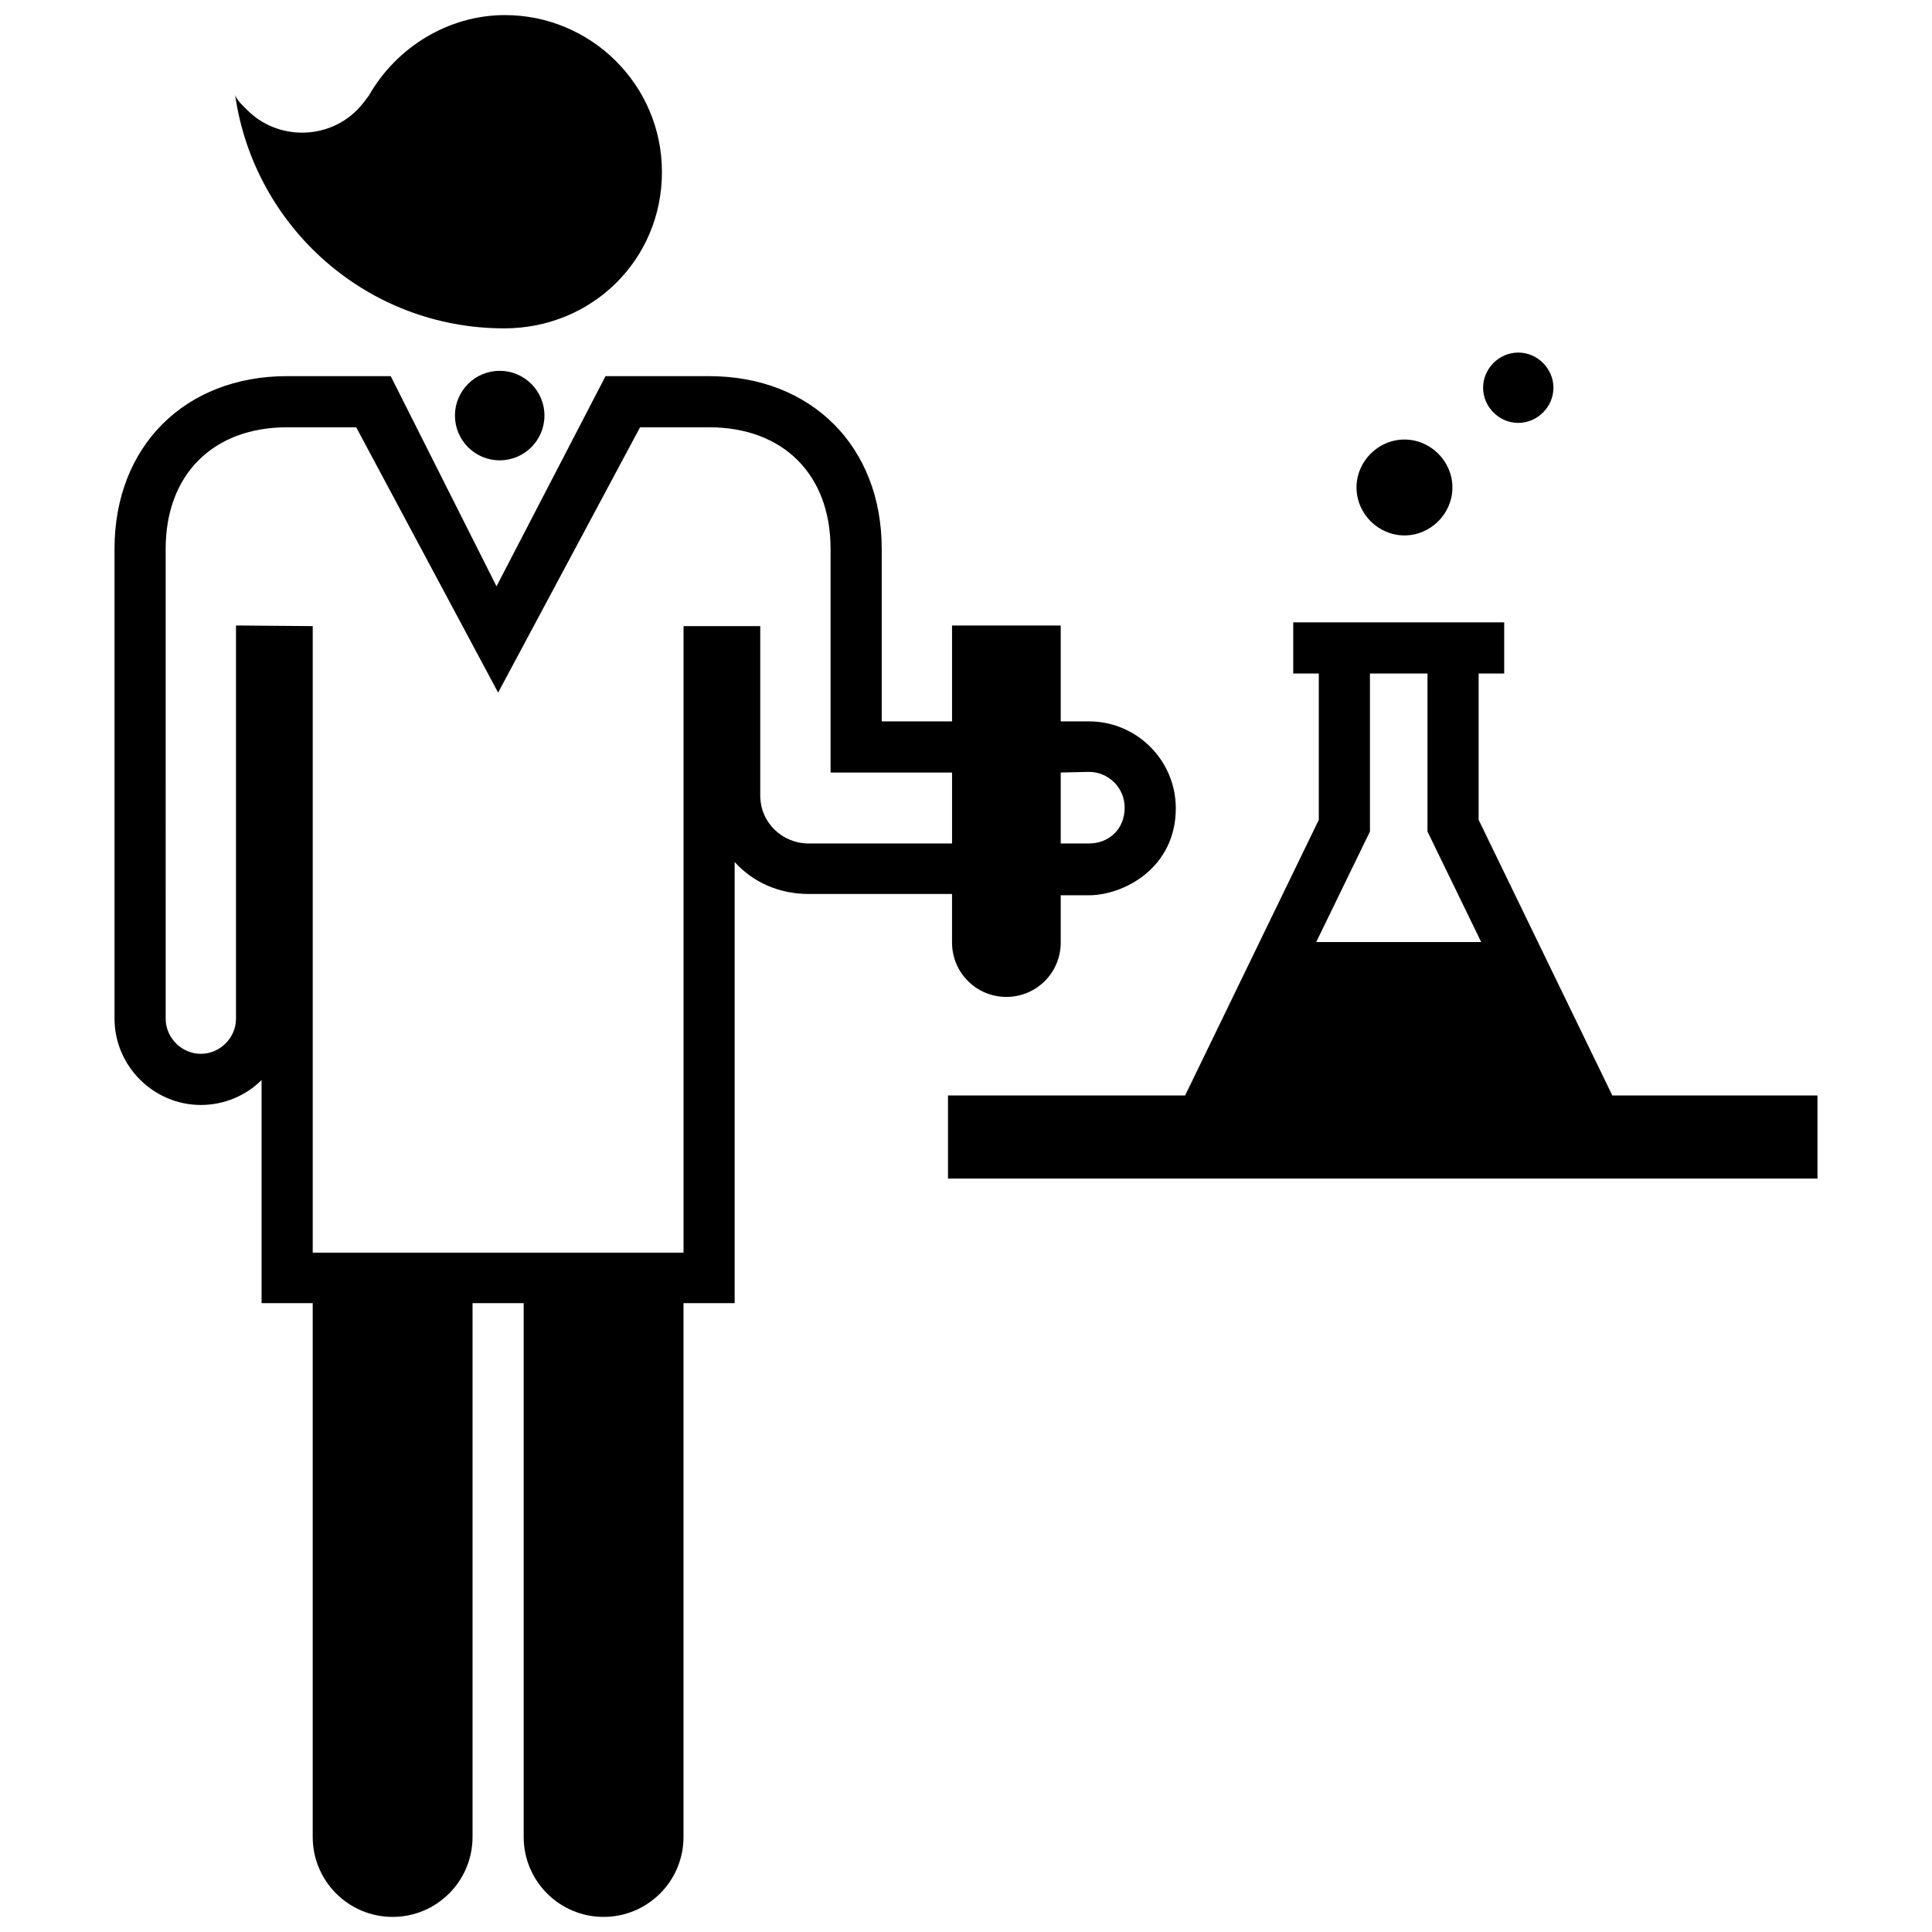 <?xml version="1.0" encoding="utf-8"?>
<!-- Скачано с сайта svg4.ru / Downloaded from svg4.ru -->
<svg fill="#000000" version="1.1" id="Scientist" xmlns="http://www.w3.org/2000/svg" xmlns:xlink="http://www.w3.org/1999/xlink" 
	 width="800px" height="800px" viewBox="0 0 230 256" enable-background="new 0 0 230 256" xml:space="preserve">
<path d="M173.099,70.946c3.473,0,6.353-2.88,6.353-6.353s-2.88-6.353-6.353-6.353c-3.473,0-6.354,2.88-6.354,6.353
	S169.626,70.946,173.099,70.946z M188.178,56.036c2.541,0,4.659-2.118,4.659-4.659c0-2.541-2.118-4.659-4.659-4.659
	s-4.659,2.118-4.659,4.659C183.519,53.918,185.637,56.036,188.178,56.036z M200.642,145.154l-17.716-36.524V89.244h3.389v-6.777
	h-27.955v6.777h3.389v19.387l-17.716,36.524h-31.418v11.013h115.21v-11.013H200.642z M168.482,110.269l0.043-0.088V89.244h7.624
	v20.937l7.117,14.642h-21.858L168.482,110.269z M113.15,124.897c0,3.982,3.219,7.201,7.201,7.201s7.201-3.219,7.201-7.201v-6.269
	h3.727c4.659,0,11.521-3.643,11.521-11.521c0-6.353-5.168-11.521-11.521-11.521h-3.727V82.879H113.15v12.707h-9.318V72.714
	c0-13.554-9.318-22.873-22.873-22.873H67.236L52.792,77.69l-14.02-27.849H25.048c-13.554,0-22.873,9.318-22.873,22.873v62.264
	c0,6.269,5.168,11.436,11.436,11.436c3.134,0,6.015-1.271,8.048-3.304v29.565h6.777v70.736c0,5.845,4.744,10.589,10.589,10.589
	s10.589-4.744,10.589-10.589v-70.736h6.777v70.736c0,5.845,4.744,10.589,10.589,10.589c5.845,0,10.589-4.744,10.589-10.589v-70.736
	h6.777v-58.452c2.457,2.711,5.93,4.236,9.827,4.236h18.976V124.897L113.15,124.897z M127.552,102.363l3.727-0.085
	c2.626,0,4.744,2.118,4.744,4.744c0,2.88-2.118,4.744-4.744,4.744h-3.727V102.363z M94.175,111.766
	c-3.558,0-6.438-2.796-6.438-6.354V82.964H77.571v83.019H28.437V82.964l-10.166-0.085v52.099c0,2.541-2.118,4.659-4.659,4.659
	s-4.659-2.118-4.659-4.659V72.714c0-9.827,6.269-16.096,16.096-16.096h9.149l18.806,35.156L71.81,56.618h9.149
	c9.827,0,16.096,6.269,16.096,16.096v29.65h16.096v9.403H94.175z M53.213,49.135c3.275,0,5.93,2.655,5.93,5.93
	c0,3.275-2.655,5.93-5.93,5.93s-5.93-2.655-5.93-5.93C47.283,51.79,49.938,49.135,53.213,49.135z M53.82,43.51
	c11.616,0,20.89-9.094,20.89-20.71S65.255,2,53.909,2c-7.563,0-14.406,4.322-18.008,10.625c-0.451,0.63-0.99,1.351-1.621,1.981
	c-3.962,3.962-10.535,3.962-14.497,0c-0.63-0.63-1.261-1.171-1.621-1.981C20.685,30.093,35.631,43.51,53.82,43.51z"/>
</svg>